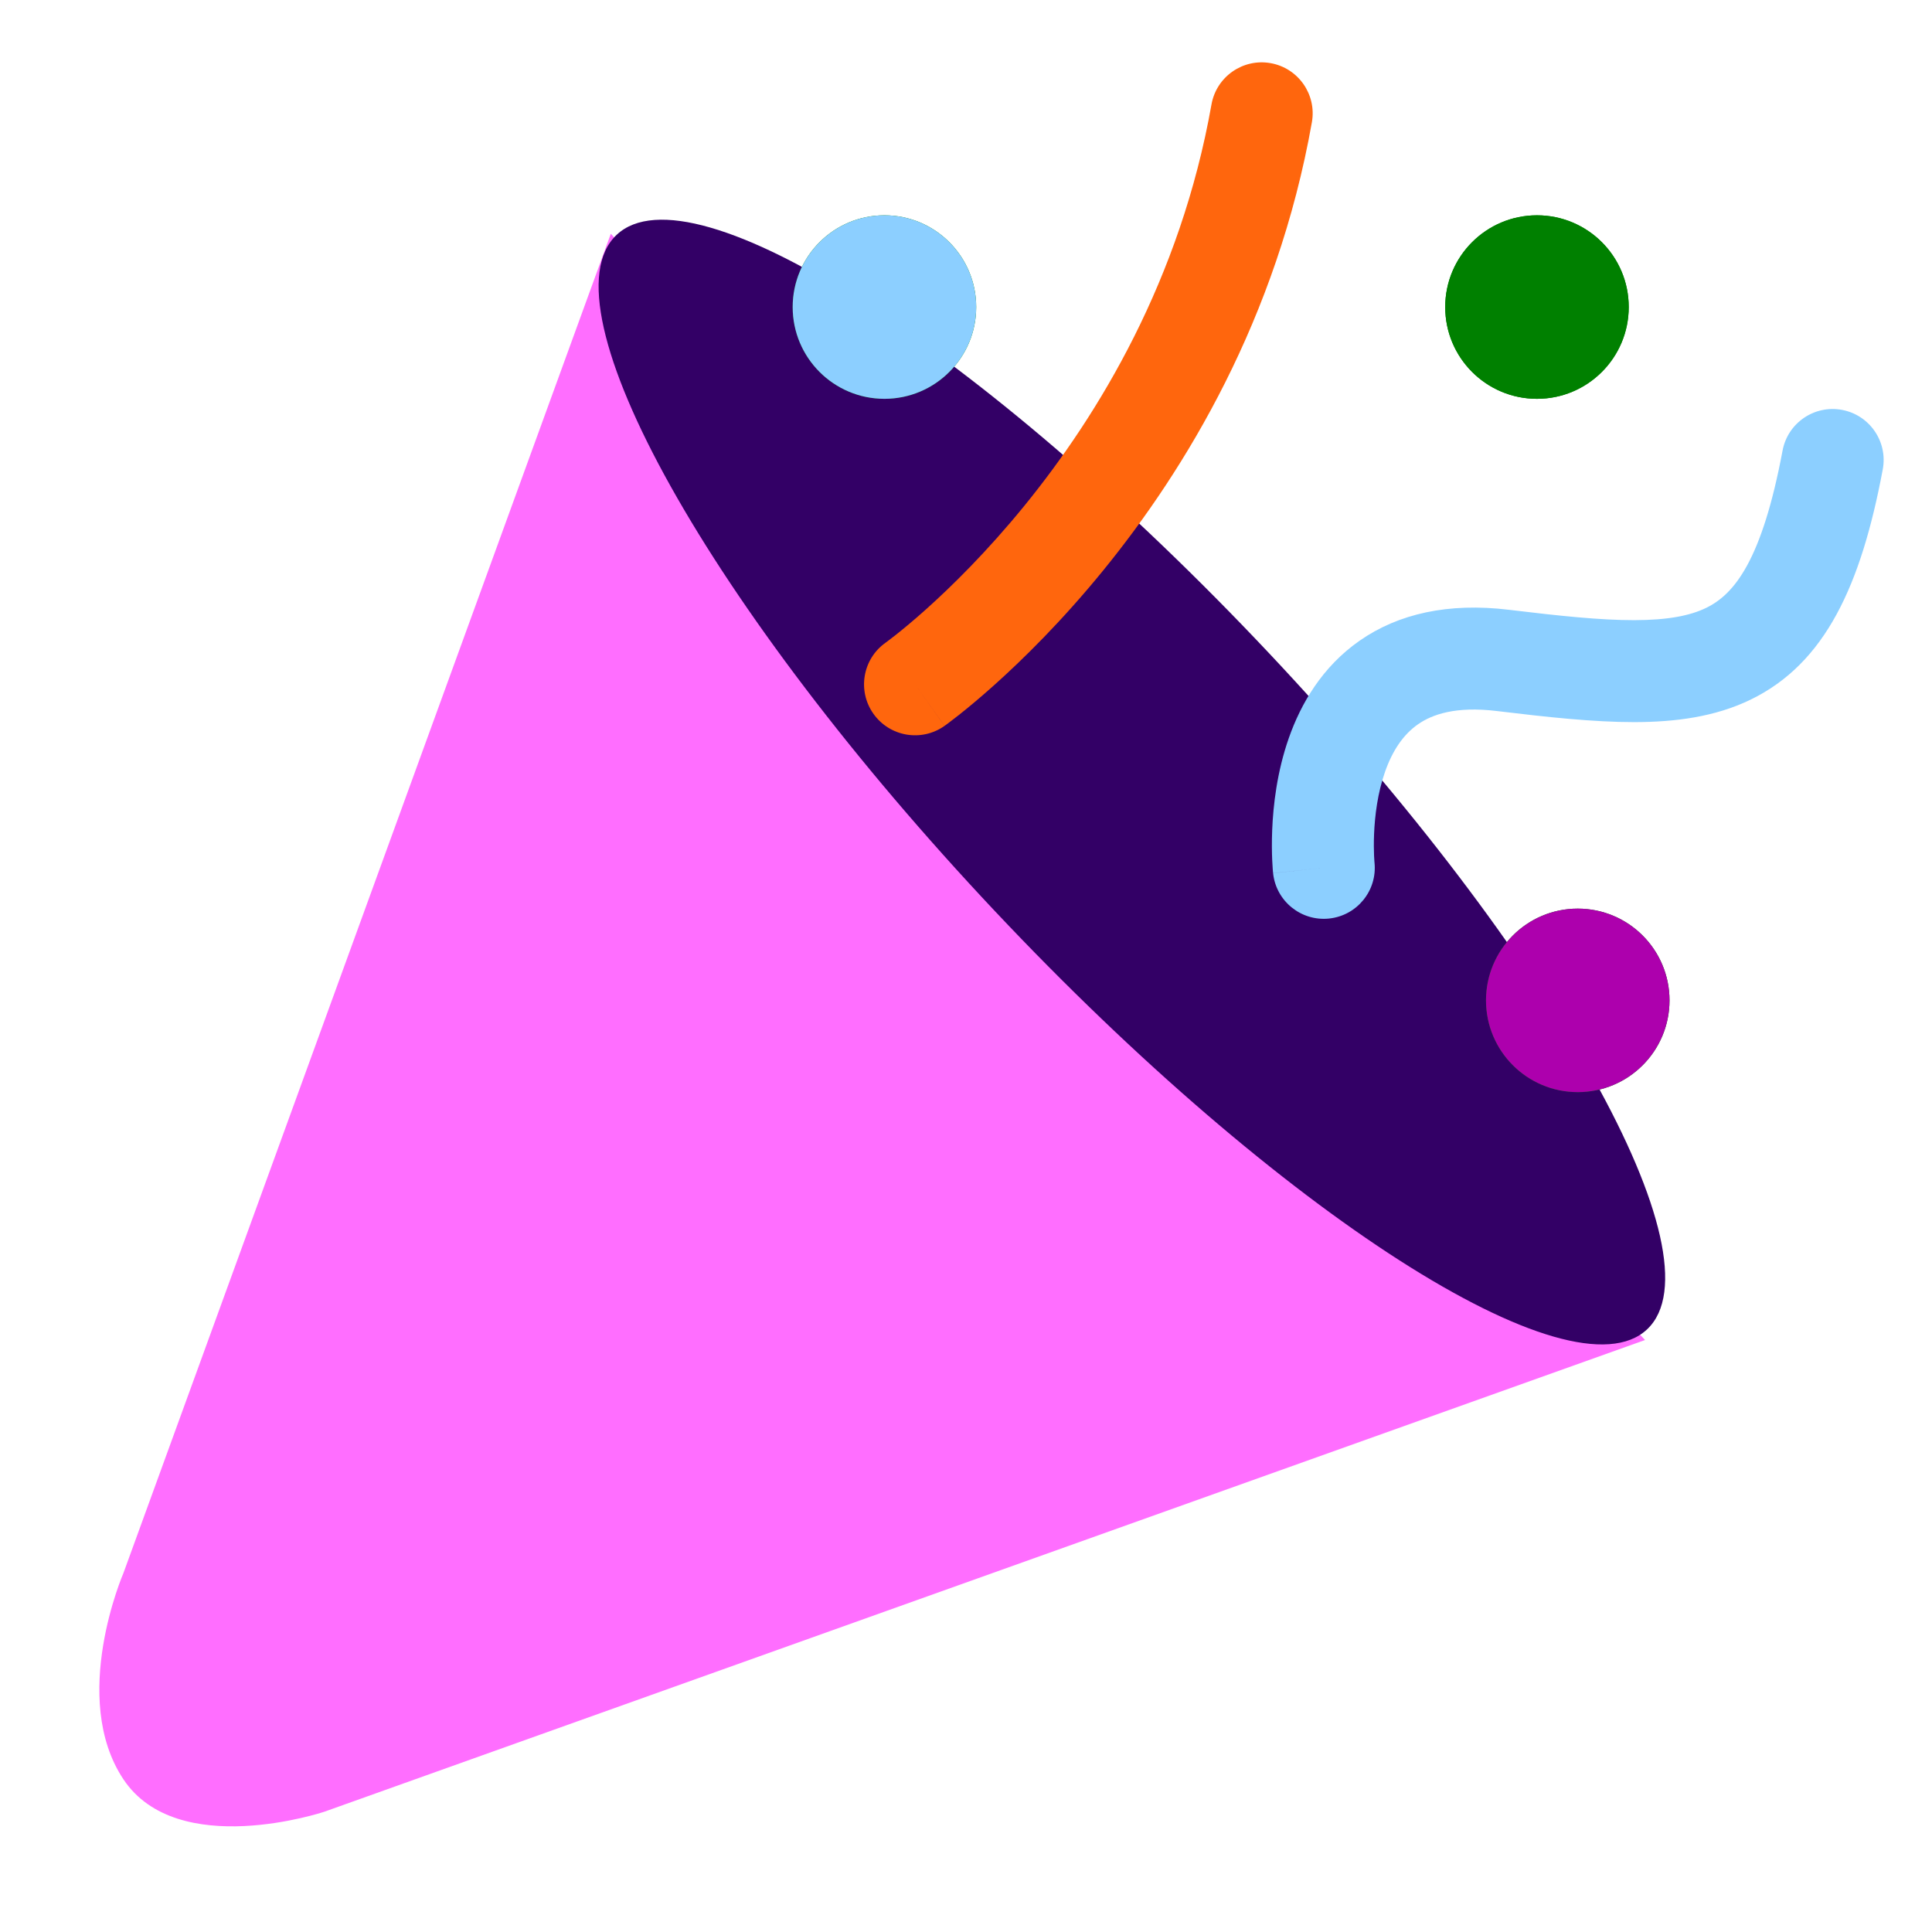 <svg width="128" height="128" viewBox="0 0 128 128" fill="none" xmlns="http://www.w3.org/2000/svg">
<path d="M40.468 15.487L8.175 104.228C8.175 104.228 4.59 112.49 8.175 117.881C11.761 123.273 21.474 120.037 21.474 120.037L108.988 88.779L40.468 15.487Z" fill="#FF6EFF"/>
<path d="M109.13 88.067C114.137 83.339 102.911 63.275 84.056 43.253C65.201 23.231 45.858 10.833 40.851 15.561C35.844 20.289 47.07 40.353 65.925 60.375C84.779 80.397 104.123 92.795 109.13 88.067Z" fill="#330066"/>
<path fill-rule="evenodd" clip-rule="evenodd" d="M122.04 27.156C123.874 27.5 125.082 29.265 124.738 31.098C123.308 38.726 120.957 43.945 115.971 46.358C113.609 47.501 110.985 47.838 108.279 47.842C105.581 47.845 102.51 47.512 99.156 47.106C96.434 46.777 94.88 47.337 93.947 47.985C92.965 48.668 92.25 49.743 91.763 51.132C91.273 52.525 91.086 54.034 91.036 55.257C91.011 55.855 91.021 56.353 91.035 56.691C91.043 56.86 91.051 56.987 91.057 57.064C91.06 57.103 91.063 57.13 91.064 57.142C91.064 57.146 91.064 57.149 91.065 57.15C91.065 57.15 91.065 57.15 91.065 57.15C91.255 59.001 89.912 60.658 88.061 60.855C86.206 61.051 84.543 59.707 84.346 57.852L87.705 57.496C84.346 57.852 84.346 57.85 84.346 57.849L84.346 57.846L84.345 57.838L84.343 57.818L84.337 57.761C84.333 57.716 84.328 57.656 84.322 57.583C84.311 57.436 84.298 57.234 84.287 56.986C84.265 56.49 84.253 55.799 84.286 54.981C84.352 53.372 84.6 51.139 85.389 48.893C86.18 46.641 87.587 44.179 90.092 42.438C92.647 40.663 95.947 39.913 99.968 40.4C103.358 40.81 106.041 41.09 108.269 41.087C110.489 41.084 111.961 40.794 113.028 40.278C114.901 39.372 116.734 37.135 118.099 29.854C118.442 28.02 120.207 26.813 122.04 27.156Z" fill="#8CCFFF"/>
<path fill-rule="evenodd" clip-rule="evenodd" d="M84.179 4.183C86.016 4.508 87.241 6.261 86.916 8.098C84.606 21.133 78.537 31.107 73.088 37.795C70.361 41.143 67.771 43.688 65.85 45.407C64.889 46.268 64.092 46.923 63.526 47.371C63.242 47.596 63.016 47.768 62.855 47.888C62.775 47.948 62.711 47.995 62.664 48.029L62.607 48.07L62.589 48.084L62.582 48.088L62.579 48.09C62.578 48.091 62.577 48.092 60.623 45.337L62.577 48.092C61.055 49.171 58.947 48.812 57.868 47.291C56.79 45.771 57.147 43.665 58.665 42.585C58.665 42.585 58.666 42.584 58.666 42.584C58.667 42.584 58.667 42.583 58.667 42.583L58.669 42.582L58.689 42.567C58.713 42.55 58.754 42.52 58.811 42.477C58.925 42.392 59.103 42.257 59.337 42.072C59.804 41.703 60.495 41.135 61.346 40.374C63.049 38.849 65.383 36.557 67.852 33.528C72.795 27.46 78.209 18.52 80.264 6.92C80.59 5.083 82.343 3.858 84.179 4.183Z" fill="#FF660D"/>
<path d="M107.908 20.343C107.908 23.701 105.186 26.423 101.829 26.423C98.471 26.423 95.749 23.701 95.749 20.343C95.749 16.986 98.471 14.264 101.829 14.264C105.186 14.264 107.908 16.986 107.908 20.343Z" fill="#008000"/>
<path d="M107.908 20.343C107.908 23.701 105.186 26.423 101.829 26.423C98.471 26.423 95.749 23.701 95.749 20.343C95.749 16.986 98.471 14.264 101.829 14.264C105.186 14.264 107.908 16.986 107.908 20.343Z" fill="#008000"/>
<path d="M64.676 20.343C64.676 23.701 61.954 26.423 58.597 26.423C55.239 26.423 52.517 23.701 52.517 20.343C52.517 16.986 55.239 14.264 58.597 14.264C61.954 14.264 64.676 16.986 64.676 20.343Z" fill="#008000"/>
<path d="M64.676 20.343C64.676 23.701 61.954 26.423 58.597 26.423C55.239 26.423 52.517 23.701 52.517 20.343C52.517 16.986 55.239 14.264 58.597 14.264C61.954 14.264 64.676 16.986 64.676 20.343Z" fill="#8CCFFF"/>
<path d="M110.61 66.277C110.61 69.635 107.888 72.357 104.531 72.357C101.173 72.357 98.451 69.635 98.451 66.277C98.451 62.92 101.173 60.198 104.531 60.198C107.888 60.198 110.61 62.92 110.61 66.277Z" fill="#008000"/>
<path d="M110.61 66.277C110.61 69.635 107.888 72.357 104.531 72.357C101.173 72.357 98.451 69.635 98.451 66.277C98.451 62.92 101.173 60.198 104.531 60.198C107.888 60.198 110.61 62.92 110.61 66.277Z" fill="#AD00AD"/>
</svg>

